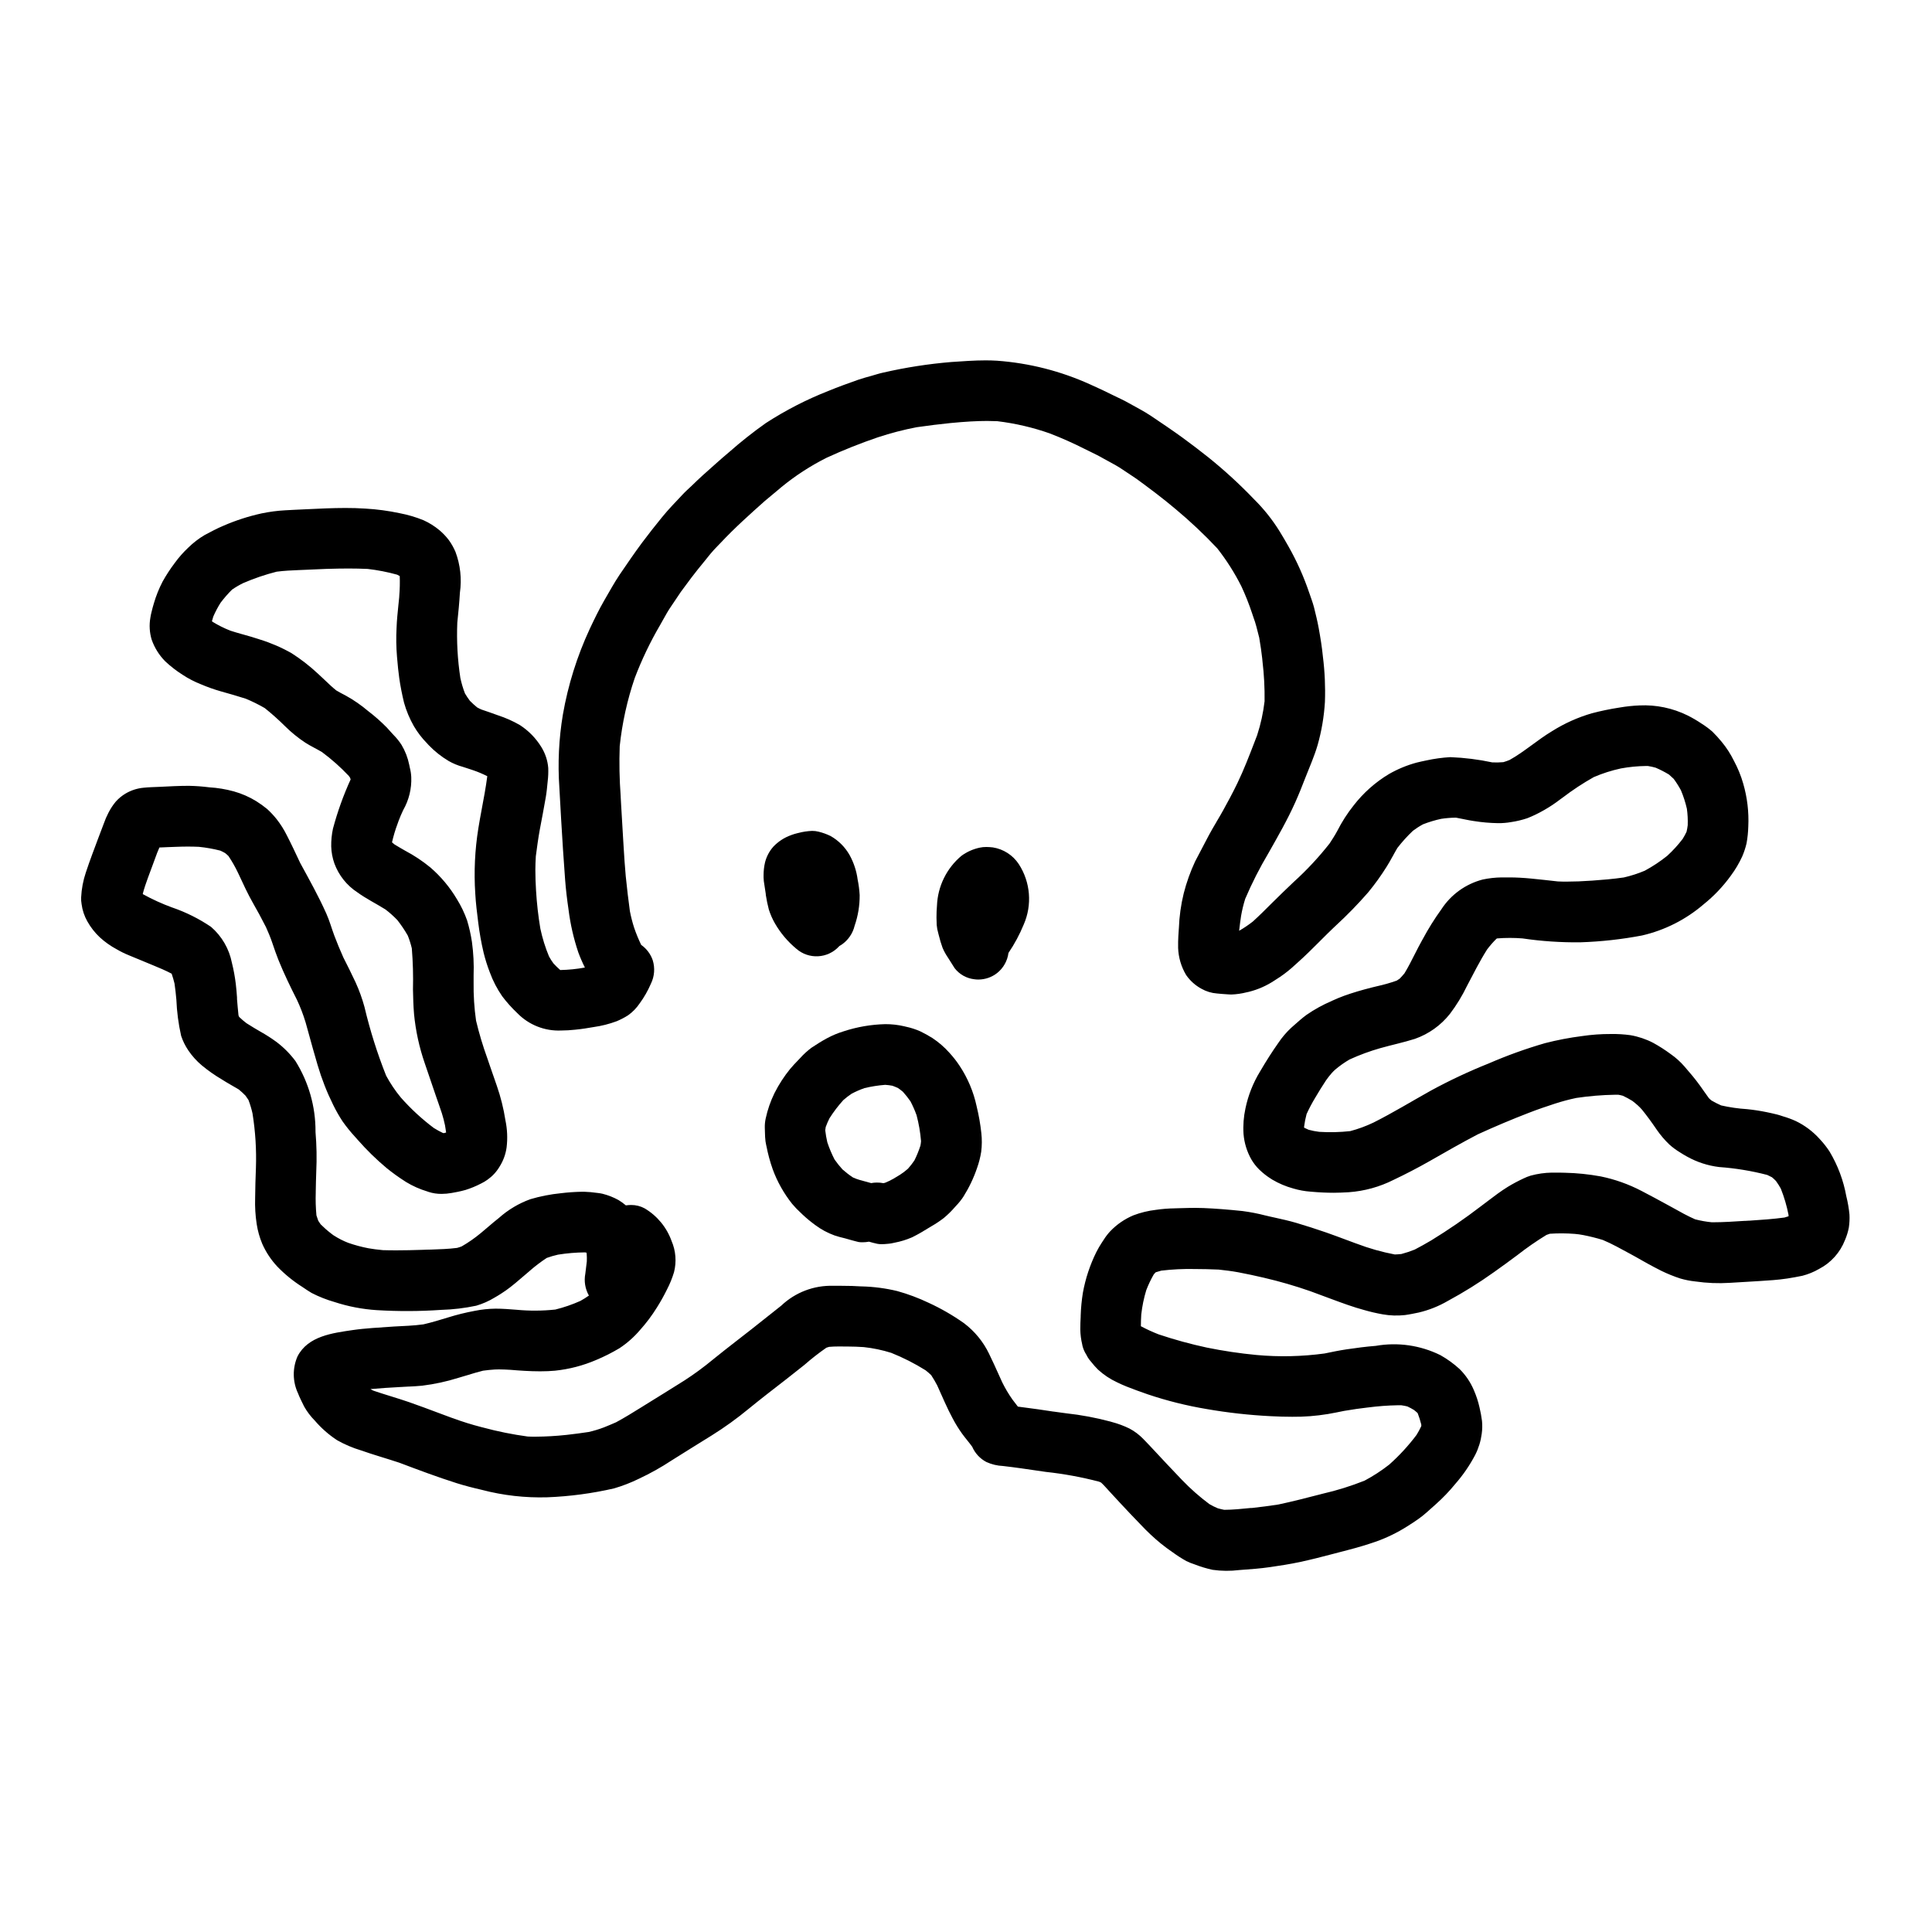<?xml version="1.0" encoding="UTF-8"?>
<!-- Uploaded to: SVG Repo, www.svgrepo.com, Generator: SVG Repo Mixer Tools -->
<svg fill="#000000" width="800px" height="800px" version="1.1" viewBox="144 144 512 512" xmlns="http://www.w3.org/2000/svg">
 <g>
  <path d="m633.3 461.06c-0.754-4.211-2.266-8.25-4.465-11.918-0.762-1.16-1.625-2.254-2.574-3.266-1.789-2-3.953-3.629-6.371-4.793-1.105-0.5-2.246-0.918-3.414-1.254-0.48-0.152-0.961-0.332-1.453-0.453-0.957-0.234-1.91-0.461-2.879-0.652-1.707-0.352-3.43-0.613-5.164-0.789-2.309-0.145-4.602-0.477-6.859-0.988-0.871-0.383-1.719-0.816-2.539-1.293-0.242-0.199-0.48-0.395-0.703-0.629-0.809-1.094-1.574-2.227-2.363-3.328-1.277-1.777-2.688-3.426-4.125-5.082v-0.004c-1.074-1.234-2.297-2.336-3.641-3.273-1.48-1.098-3.031-2.094-4.648-2.981-1.887-0.98-3.91-1.66-6.004-2.023-1.727-0.238-3.469-0.344-5.211-0.312-2.547-0.012-5.094 0.172-7.613 0.543-3.316 0.422-6.606 1.051-9.84 1.883-5.082 1.473-10.059 3.269-14.91 5.375-5.254 2.098-10.383 4.504-15.352 7.211-5.055 2.82-10.004 5.852-15.172 8.449-1.984 0.949-4.055 1.711-6.18 2.273-2.723 0.297-5.461 0.363-8.191 0.191-0.953-0.113-1.895-0.297-2.82-0.547-0.395-0.172-0.812-0.352-1.203-0.551v-0.312c0.145-1.113 0.363-2.219 0.652-3.301 0.672-1.465 1.422-2.891 2.254-4.269 0.918-1.574 1.898-3.148 2.898-4.664h-0.004c0.496-0.703 1.031-1.379 1.602-2.023 0.27-0.293 0.551-0.57 0.848-0.832 1.188-1.004 2.457-1.902 3.801-2.68 2.629-1.203 5.348-2.207 8.125-2.996 3.059-0.863 6.164-1.508 9.191-2.469 3.66-1.285 6.883-3.586 9.285-6.633 1.742-2.297 3.246-4.762 4.496-7.359 1.723-3.269 3.375-6.574 5.348-9.699 0.746-0.988 1.562-1.926 2.445-2.801l0.129-0.09 0.109-0.031v-0.004c2.227-0.176 4.465-0.176 6.691 0 5.09 0.75 10.23 1.094 15.375 1.031 5.477-0.18 10.93-0.785 16.309-1.809 6.019-1.387 11.613-4.215 16.297-8.238 2.75-2.203 5.188-4.769 7.25-7.629 1.184-1.594 2.195-3.309 3.023-5.117 0.473-1.105 0.848-2.254 1.125-3.426 0.27-1.48 0.422-2.981 0.465-4.484 0.18-3.828-0.273-7.66-1.34-11.34-0.598-2.094-1.422-4.113-2.453-6.031-0.887-1.809-1.98-3.512-3.266-5.062-0.77-0.938-1.586-1.832-2.445-2.684-0.891-0.777-1.84-1.484-2.844-2.113-1.203-0.812-2.457-1.547-3.754-2.195-3.953-1.945-8.336-2.856-12.738-2.648-1.77 0.074-3.531 0.262-5.277 0.562-2.481 0.379-4.938 0.887-7.363 1.527-3.707 1.078-7.242 2.668-10.512 4.723-3.902 2.336-7.289 5.418-11.258 7.637h0.004c-0.547 0.223-1.102 0.422-1.668 0.586-0.973 0.086-1.953 0.105-2.93 0.062-3.66-0.781-7.383-1.246-11.121-1.391-2.137 0.125-4.258 0.414-6.348 0.871-0.871 0.172-1.723 0.367-2.586 0.578-2.551 0.688-5 1.699-7.289 3.008-3.633 2.172-6.82 5.004-9.41 8.348-1.668 2.098-3.117 4.356-4.328 6.746-0.605 1.125-1.297 2.203-2 3.273v0.004c-2.879 3.672-6.066 7.098-9.527 10.23-1.938 1.848-3.867 3.684-5.758 5.578-1.672 1.672-3.34 3.34-5.09 4.93-1.148 0.898-2.359 1.715-3.621 2.441v-0.094c0.133-1.289 0.312-2.57 0.504-3.856v-0.004c0.266-1.52 0.629-3.023 1.09-4.496 1.781-4.172 3.84-8.223 6.16-12.121 2.504-4.426 5.008-8.773 7.086-13.414 0.965-2.144 1.832-4.328 2.684-6.535 1.125-2.871 2.402-5.738 3.262-8.695 1.055-3.723 1.703-7.551 1.934-11.414 0.145-4-0.031-8.004-0.531-11.973-0.25-2.562-0.66-5.082-1.121-7.613-0.336-1.859-0.789-3.648-1.238-5.481-0.332-1.305-0.84-2.574-1.262-3.852h-0.004c-1.441-4.273-3.289-8.398-5.512-12.32-0.762-1.371-1.574-2.715-2.394-4.066-1.898-3.051-4.148-5.867-6.703-8.395-3.801-3.969-7.852-7.688-12.133-11.133-2.234-1.758-4.469-3.492-6.769-5.16-2.707-1.969-5.492-3.836-8.266-5.707-1.969-1.34-4.141-2.414-6.207-3.594-1.215-0.699-2.527-1.262-3.781-1.887-2.066-1.031-4.148-2.023-6.262-2.957h-0.004c-7.801-3.543-16.172-5.676-24.719-6.297-1.012-0.062-2.027-0.09-3.035-0.09-3.012 0-6.016 0.23-9.055 0.434-6.059 0.5-12.074 1.434-18.004 2.793-1.078 0.227-2.137 0.578-3.195 0.879-1.148 0.324-2.305 0.621-3.438 1.016-2.695 0.949-5.356 1.906-7.992 2.992-5.781 2.273-11.32 5.121-16.531 8.5-3.367 2.379-6.602 4.938-9.695 7.664-2.438 2.039-4.781 4.191-7.156 6.297-0.926 0.816-1.793 1.699-2.691 2.551-0.898 0.852-1.75 1.598-2.555 2.465-1.844 1.969-3.731 3.894-5.43 5.988-1.816 2.238-3.59 4.473-5.312 6.781-2.043 2.754-3.938 5.547-5.871 8.375-1.492 2.211-2.754 4.555-4.106 6.859-1.418 2.445-2.656 5.031-3.863 7.582-3.352 7.219-5.742 14.848-7.113 22.691-1.07 6.406-1.383 12.914-0.93 19.395 0.156 2.793 0.309 5.594 0.469 8.383 0.305 5.305 0.652 10.605 1.047 15.902 0.199 2.672 0.523 5.336 0.91 7.988v0.004c0.48 3.852 1.348 7.648 2.586 11.332 0.508 1.375 1.094 2.723 1.754 4.031-2.156 0.398-4.34 0.621-6.535 0.664-0.629-0.551-1.23-1.137-1.797-1.754-0.438-0.59-0.832-1.211-1.18-1.855-0.992-2.379-1.758-4.844-2.293-7.363-0.562-3.348-0.945-6.723-1.145-10.113-0.109-1.852-0.184-3.668-0.18-5.512 0-1.18 0.059-2.383 0.125-3.57 0.312-2.363 0.629-4.75 1.059-7.086 0.527-2.844 1.094-5.672 1.574-8.52 0.242-1.402 0.371-2.828 0.508-4.242 0.145-1.176 0.191-2.359 0.148-3.543-0.156-1.953-0.781-3.844-1.812-5.512-1.438-2.352-3.387-4.352-5.703-5.848-1.824-1.055-3.754-1.914-5.758-2.57-1.465-0.547-2.938-1.039-4.402-1.539-0.395-0.168-0.781-0.355-1.156-0.566-0.68-0.551-1.328-1.145-1.941-1.766-0.469-0.629-0.902-1.277-1.301-1.949-0.512-1.328-0.918-2.695-1.215-4.086-0.746-4.852-1.016-9.766-0.812-14.672 0.27-2.637 0.543-5.269 0.688-7.914 0.527-3.664 0.121-7.398-1.18-10.863-0.473-1.105-1.066-2.152-1.773-3.125-0.719-0.941-1.539-1.805-2.441-2.57-1.293-1.082-2.723-1.98-4.262-2.672-2.016-0.82-4.109-1.438-6.25-1.848-3.027-0.648-6.102-1.059-9.195-1.234-1.738-0.117-3.488-0.16-5.234-0.16-3.481 0-6.965 0.176-10.434 0.34l-3.148 0.148-2.363 0.125c-2.102 0.113-4.195 0.391-6.258 0.82-3.477 0.762-6.875 1.859-10.141 3.281-1.68 0.695-3.344 1.605-4.961 2.453-1.594 0.941-3.066 2.078-4.383 3.379-1.32 1.242-2.516 2.606-3.578 4.07-1.176 1.555-2.242 3.191-3.191 4.894-0.957 1.844-1.73 3.773-2.312 5.766-0.254 0.789-0.438 1.594-0.641 2.394v-0.004c-0.121 0.473-0.219 0.953-0.289 1.438-0.34 1.941-0.215 3.938 0.359 5.82 0.758 2.148 1.98 4.098 3.582 5.715 1.445 1.355 3.016 2.566 4.691 3.625 1.477 0.965 3.051 1.777 4.691 2.426 1.758 0.754 3.562 1.395 5.402 1.918 2.191 0.617 4.367 1.227 6.535 1.93v-0.004c1.738 0.719 3.426 1.555 5.051 2.496 1.875 1.5 3.668 3.098 5.371 4.793 1.652 1.637 3.461 3.109 5.406 4.391 1.426 0.91 2.961 1.617 4.41 2.484h-0.004c2.543 1.887 4.914 3.992 7.086 6.297 0.117 0.16 0.234 0.324 0.348 0.488 0.051 0.145 0.098 0.289 0.141 0.438v0.023c-1.918 4.207-3.481 8.566-4.676 13.031-0.336 1.551-0.492 3.137-0.465 4.723 0.043 1.539 0.328 3.059 0.84 4.508 1.152 3.133 3.281 5.812 6.074 7.641 2.363 1.715 4.973 2.992 7.438 4.535h0.004c1.133 0.859 2.195 1.809 3.18 2.84 1.016 1.297 1.938 2.664 2.754 4.094 0.441 1.102 0.801 2.231 1.07 3.387 0.297 3.625 0.398 7.266 0.305 10.902 0.047 2.156 0.098 4.301 0.281 6.453h-0.004c0.43 4.481 1.391 8.891 2.863 13.145 0.996 2.953 2.004 5.902 3.019 8.852 0.504 1.461 1.027 2.914 1.508 4.383 0.328 1.047 0.605 2.109 0.828 3.18 0.105 0.625 0.211 1.25 0.293 1.887l-0.586 0.164h-0.062l-0.234-0.055h-0.004c-0.824-0.391-1.625-0.828-2.394-1.316-3.168-2.383-6.086-5.078-8.711-8.047-1.492-1.805-2.801-3.754-3.914-5.816-2.348-5.914-4.266-11.992-5.731-18.184-0.602-2.215-1.379-4.375-2.328-6.465-1.039-2.262-2.172-4.484-3.285-6.691-0.848-1.91-1.652-3.816-2.383-5.769-0.727-1.953-1.277-3.977-2.133-5.871-2.059-4.602-4.496-8.957-6.91-13.383-1.152-2.461-2.305-4.918-3.543-7.328h-0.004c-0.746-1.512-1.648-2.941-2.688-4.269-0.77-0.965-1.613-1.871-2.527-2.703-0.914-0.75-1.875-1.441-2.875-2.066-1.852-1.141-3.852-2.012-5.941-2.598-2.129-0.586-4.316-0.949-6.523-1.082-1.801-0.234-3.617-0.363-5.438-0.395-2.578 0-5.148 0.145-7.723 0.27-1.43 0.07-2.883 0.082-4.305 0.242-1.648 0.16-3.238 0.676-4.664 1.508-0.988 0.578-1.875 1.309-2.637 2.16-0.754 0.906-1.402 1.891-1.938 2.941-0.488 0.934-0.906 1.902-1.246 2.898-1.012 2.695-2.055 5.379-3.043 8.09-0.59 1.609-1.18 3.231-1.711 4.863-0.715 2.121-1.133 4.336-1.242 6.57-0.031 0.598 0.008 1.195 0.113 1.785 0.207 1.625 0.73 3.191 1.539 4.617 0.875 1.562 1.988 2.984 3.297 4.211 1.359 1.246 2.871 2.312 4.496 3.18 1.031 0.602 2.102 1.129 3.207 1.574 2.117 0.887 4.234 1.77 6.367 2.637 1.656 0.672 3.363 1.398 4.965 2.242 0.301 0.863 0.543 1.734 0.762 2.617 0.199 1.395 0.363 2.781 0.48 4.191l0.004 0.004c0.129 3.25 0.551 6.484 1.266 9.656 0.453 1.367 1.094 2.66 1.898 3.852 1 1.48 2.199 2.812 3.566 3.965 1.703 1.414 3.519 2.684 5.43 3.805 1.418 0.918 2.91 1.703 4.356 2.574h0.004c0.629 0.516 1.23 1.066 1.801 1.652 0.281 0.375 0.535 0.754 0.789 1.148 0.441 1.16 0.801 2.352 1.07 3.562 0.77 4.781 1.074 9.629 0.906 14.469-0.09 2.66-0.199 5.32-0.207 7.981v0.004c-0.074 2.301 0.062 4.606 0.414 6.883 0.277 1.797 0.77 3.555 1.473 5.231 0.98 2.207 2.32 4.231 3.965 5.996 2.004 2.078 4.25 3.906 6.691 5.445 0.789 0.547 1.574 1.066 2.422 1.574 1.945 1 3.984 1.805 6.086 2.406 3.621 1.184 7.379 1.906 11.18 2.148 5.695 0.348 11.406 0.324 17.094-0.07 3.117-0.09 6.215-0.461 9.262-1.105 1.703-0.496 3.332-1.215 4.848-2.137 0.617-0.336 1.215-0.73 1.812-1.102 0.848-0.527 1.641-1.113 2.43-1.719 1.75-1.348 3.383-2.867 5.086-4.266l-0.004-0.004c1.422-1.246 2.934-2.394 4.519-3.434 0.969-0.352 1.965-0.645 2.973-0.867 2.359-0.379 4.742-0.582 7.129-0.602l0.414 0.066 0.062 0.223c0.055 0.699 0.07 1.402 0.039 2.102-0.117 1.082-0.246 2.164-0.395 3.246-0.383 1.988-0.047 4.043 0.949 5.805-0.727 0.512-1.477 0.988-2.254 1.418-2.144 0.961-4.371 1.727-6.648 2.289-3.422 0.363-6.875 0.383-10.301 0.055-1.848-0.152-3.688-0.289-5.539-0.293-1.863 0.023-3.723 0.219-5.547 0.59-2.383 0.441-4.731 1.023-7.043 1.742-2.16 0.664-4.328 1.324-6.523 1.828-2.594 0.363-5.227 0.43-7.844 0.578-1.91 0.117-3.82 0.246-5.734 0.395-1.723 0.133-3.457 0.293-5.164 0.543-5.336 0.789-11.84 1.574-14.621 6.969-1.363 3.121-1.32 6.676 0.117 9.762 0.469 1.207 1.066 2.363 1.645 3.543 0.77 1.355 1.719 2.606 2.816 3.715 1.719 2.008 3.719 3.766 5.934 5.211 2.004 1.129 4.129 2.031 6.332 2.691 3.336 1.18 6.769 2.137 10.133 3.258 5.031 1.902 10.062 3.793 15.184 5.418 2.195 0.691 4.445 1.266 6.691 1.777v0.004c5.652 1.477 11.484 2.141 17.32 1.969 5.965-0.234 11.895-1.023 17.711-2.359 2.289-0.668 4.516-1.535 6.652-2.586 2.973-1.395 5.844-3.004 8.586-4.812 3.543-2.25 7.152-4.453 10.73-6.691h-0.004c3.359-2.098 6.578-4.418 9.633-6.941 3.336-2.727 6.754-5.352 10.156-7.992 1.574-1.238 3.148-2.496 4.746-3.75v-0.004c1.836-1.609 3.766-3.113 5.773-4.508 0.234-0.078 0.473-0.152 0.711-0.223 1.629-0.152 3.297-0.09 4.922-0.09 1.426 0 2.852 0.062 4.269 0.152 2.481 0.266 4.93 0.781 7.309 1.531 3.164 1.27 6.207 2.816 9.094 4.625 0.504 0.402 0.992 0.824 1.465 1.27 0.574 0.879 1.109 1.781 1.594 2.711 1.352 2.961 2.59 5.984 4.144 8.84 0.727 1.379 1.551 2.703 2.461 3.973 0.855 1.18 1.824 2.273 2.672 3.453v-0.004c0.754 1.746 2.086 3.176 3.769 4.055 1.387 0.633 2.883 0.988 4.406 1.055 1.598 0.18 3.195 0.395 4.781 0.613 2.172 0.32 4.348 0.637 6.523 0.945 4.781 0.516 9.516 1.383 14.168 2.602l0.531 0.246c0.789 0.73 1.488 1.574 2.199 2.332 0.926 1.004 1.855 2 2.777 3.004 1.801 1.969 3.644 3.859 5.484 5.777 1.652 1.77 3.418 3.43 5.285 4.969 1.031 0.836 2.078 1.609 3.172 2.363l0.004-0.004c1.164 0.852 2.375 1.633 3.633 2.34 0.734 0.359 1.496 0.66 2.277 0.91 1.523 0.594 3.09 1.066 4.688 1.414 2.348 0.336 4.731 0.355 7.086 0.062 1.418-0.102 2.836-0.211 4.254-0.332 2.598-0.215 5.168-0.621 7.738-1.035 5.727-0.918 11.34-2.539 16.949-3.981 2.449-0.629 4.875-1.359 7.266-2.184v0.004c2.914-1.039 5.703-2.402 8.316-4.059 1.035-0.641 2.039-1.312 3.043-2.016 1.602-1.121 3.019-2.547 4.504-3.824 1.867-1.66 3.602-3.465 5.18-5.406 2.07-2.359 3.852-4.961 5.305-7.75 0.871-1.727 1.441-3.59 1.691-5.508 0.164-1.145 0.191-2.301 0.074-3.449-0.156-1.203-0.379-2.398-0.66-3.578-0.352-1.562-0.852-3.086-1.492-4.555-0.887-2.098-2.176-4.004-3.797-5.606-1.547-1.414-3.25-2.644-5.078-3.672-5.301-2.617-11.297-3.481-17.121-2.461-2.586 0.203-5.156 0.543-7.719 0.922-1.969 0.293-3.938 0.699-5.871 1.102-5.977 0.812-12.023 0.945-18.027 0.395-4.43-0.422-8.836-1.078-13.195-1.969-4.297-0.926-8.543-2.09-12.715-3.488-1.613-0.625-3.191-1.348-4.723-2.168 0-1.055 0.043-2.113 0.105-3.148h0.004c0.242-2.172 0.684-4.316 1.32-6.406 0.551-1.43 1.207-2.816 1.969-4.144 0.141-0.168 0.289-0.344 0.438-0.512l0.152-0.098c0.477-0.16 0.949-0.301 1.43-0.422 2.914-0.344 5.852-0.488 8.785-0.426 2.144 0 4.269 0.059 6.406 0.148 1.727 0.188 3.441 0.395 5.152 0.707 2.328 0.43 4.617 0.941 6.918 1.469l0.004 0.004c4.125 0.961 8.199 2.144 12.199 3.539 1.914 0.715 3.828 1.422 5.75 2.133 2.805 1.035 5.676 2.102 8.578 2.879 1.602 0.461 3.223 0.836 4.859 1.129 1.949 0.344 3.938 0.41 5.906 0.195 1.25-0.164 2.488-0.438 3.715-0.684v-0.004c2.684-0.637 5.262-1.668 7.648-3.055 4.219-2.281 8.297-4.82 12.199-7.609 2.09-1.473 4.148-2.984 6.195-4.508 2.481-1.941 5.066-3.738 7.75-5.379 0.297-0.113 0.586-0.215 0.895-0.312 2.188-0.145 4.383-0.133 6.57 0.035l-1.746-0.141c0.582 0.047 1.18 0.086 1.75 0.141 0.781 0.062 1.559 0.172 2.328 0.324 1.734 0.34 3.453 0.77 5.141 1.289 2.477 1.027 4.848 2.391 7.203 3.652 2.148 1.152 4.234 2.422 6.398 3.543l1.922 0.992c1.621 0.789 3.293 1.465 5.004 2.023 1.309 0.383 2.644 0.645 4 0.785 3.012 0.434 6.062 0.559 9.098 0.367 2.586-0.137 5.172-0.293 7.75-0.465 2.512-0.16 5.055-0.305 7.539-0.688 1.332-0.211 2.656-0.449 3.981-0.723 1.539-0.398 3.019-1.004 4.398-1.801 3.16-1.637 5.609-4.371 6.891-7.691 0.453-1.051 0.793-2.148 1.008-3.273 0.176-1.148 0.23-2.316 0.168-3.477-0.156-1.613-0.434-3.211-0.824-4.785zm-359.8-110.98c0.023 0.125 0.043 0.246 0.055 0.375-0.027-0.137-0.051-0.27-0.078-0.395zm-0.328-0.918v0.023c-0.039-0.074-0.074-0.152-0.109-0.223 0.035 0.062 0.074 0.133 0.109 0.199zm-73.336-39.109c0.031 0.164 0.066 0.34 0.094 0.504-0.039-0.18-0.07-0.344-0.094-0.504zm37.109 40.738c-0.055 0.188-0.121 0.367-0.199 0.543 0.066-0.184 0.137-0.367 0.199-0.547zm380.02 115.86c-3.113 0.426-6.238 0.629-9.262 0.832h-0.164l-0.953 0.059h-0.227c-2.801 0.184-5.699 0.375-8.555 0.375h-0.16c-1.488-0.145-2.965-0.41-4.414-0.785-2.047-0.902-3.969-1.969-5.824-3.016l-1.574-0.863c-2.254-1.238-4.559-2.473-6.844-3.664h-0.004c-3.402-1.773-7.039-3.066-10.801-3.832-3.117-0.57-6.277-0.895-9.445-0.965-0.523-0.027-1.043-0.035-1.574-0.035h-1.965c-1.863 0.035-3.711 0.301-5.512 0.785-0.688 0.207-1.355 0.469-1.996 0.789-1.406 0.656-2.777 1.387-4.102 2.191-1.848 1.137-3.629 2.496-5.356 3.805l-0.105 0.082-1.699 1.281-0.004 0.004c-4.211 3.231-8.59 6.238-13.113 9.012-1.574 0.926-2.992 1.723-4.387 2.441-1.156 0.469-2.34 0.863-3.543 1.18-0.699 0.07-1.25 0.113-1.727 0.121v0.004c-3.445-0.652-6.824-1.609-10.098-2.856l-0.254-0.086-1.871-0.699-0.238-0.09-0.262-0.094-0.16-0.059c-1.738-0.652-3.543-1.32-5.305-1.941-2.684-0.926-5.289-1.762-7.957-2.555-1.887-0.551-3.852-0.988-5.762-1.41l-1.27-0.281-1.117-0.266-0.008 0.004c-2.004-0.523-4.043-0.918-6.102-1.184-3.797-0.395-7.168-0.66-10.305-0.789-0.723-0.031-1.457-0.043-2.184-0.043-1.242 0-2.492 0.035-3.734 0.07l-1.703 0.047v0.004c-1.668 0.023-3.332 0.152-4.981 0.395-2.051 0.238-4.062 0.727-5.992 1.461-2.297 0.969-4.379 2.394-6.106 4.195-0.668 0.715-1.262 1.492-1.777 2.32-0.141 0.219-0.277 0.43-0.418 0.629-0.551 0.832-1.055 1.695-1.504 2.586-1.688 3.406-2.887 7.031-3.566 10.77-0.324 2.008-0.52 4.035-0.586 6.07v0.312c-0.066 1.008-0.094 2.078-0.102 3.367v-0.004c0.023 1.328 0.191 2.644 0.5 3.938l0.082 0.422c0.207 0.805 0.539 1.574 0.988 2.277l0.109 0.195 0.133 0.238c0.062 0.113 0.117 0.219 0.172 0.332h0.004c0.25 0.41 0.539 0.793 0.863 1.145 0.57 0.738 1.191 1.438 1.855 2.098 1.5 1.371 3.199 2.504 5.043 3.359 0.789 0.395 1.621 0.75 2.519 1.121 1.695 0.668 3.516 1.344 5.574 2.051 5.106 1.719 10.344 3.027 15.66 3.914 5.598 0.973 11.25 1.602 16.926 1.887 2.129 0.109 3.938 0.16 5.727 0.16 3.172 0.031 6.336-0.211 9.465-0.73 1.449-0.25 2.902-0.543 4.328-0.836 2.297-0.395 4.359-0.684 6.297-0.906l0.004 0.004c2.602-0.34 5.219-0.539 7.844-0.586h0.977c0.668 0.102 1.18 0.199 1.621 0.316 0.598 0.281 1.18 0.594 1.742 0.938 0.328 0.254 0.648 0.523 0.969 0.824 0.379 0.977 0.699 1.973 0.949 2.988l0.031 0.336c0 0.051-0.027 0.102-0.066 0.23-0.359 0.766-0.766 1.512-1.211 2.231-2.148 2.859-4.578 5.496-7.246 7.871-2.043 1.602-4.223 3.019-6.516 4.238-3.609 1.441-7.328 2.602-11.117 3.469l-0.613 0.16c-3.606 0.934-7.344 1.895-11.098 2.695-2.41 0.371-4.652 0.664-6.859 0.906l-0.266 0.027h-0.301c-2.281 0.227-4.644 0.473-6.957 0.48-0.57-0.113-1.098-0.242-1.656-0.395l-0.008 0.004c-0.777-0.32-1.527-0.695-2.25-1.117-2.609-1.941-5.051-4.098-7.301-6.445-2.426-2.535-5.117-5.383-8.441-8.965-0.395-0.422-0.789-0.832-1.18-1.238l-0.191-0.195-0.414-0.426v-0.004c-1.066-1.105-2.301-2.035-3.652-2.754-1.477-0.723-3.023-1.301-4.609-1.719l-0.395-0.117v-0.004c-3.883-1.039-7.836-1.777-11.832-2.211-1.066-0.141-2.137-0.289-3.203-0.438l-0.262-0.027-1.18-0.18-0.676-0.098c-1.375-0.207-2.754-0.418-4.129-0.586l-0.32-0.043c-0.969-0.117-1.938-0.238-2.977-0.395-0.484-0.613-0.961-1.227-1.426-1.859-1.02-1.441-1.922-2.957-2.703-4.543-0.34-0.754-0.684-1.504-1.023-2.254-0.816-1.812-1.617-3.578-2.457-5.293h0.004c-1.547-3.223-3.84-6.023-6.691-8.172-2.949-2.082-6.078-3.887-9.359-5.394-2.676-1.273-5.457-2.316-8.316-3.109-3.059-0.738-6.191-1.148-9.34-1.23h-0.172c-1.543-0.109-3.277-0.16-5.301-0.16h-2.113c-5.121-0.16-10.094 1.734-13.809 5.258l-3.148 2.5-0.223 0.172-0.461 0.367c-2.457 1.969-5.512 4.375-8.43 6.621-1.914 1.469-3.762 2.957-5.477 4.328l-2.219 1.785h-0.004c-2.438 1.906-4.984 3.664-7.633 5.269l-3.516 2.195c-1.574 0.98-3.148 1.969-4.723 2.926l-1.383 0.859c-2 1.242-4.262 2.652-6.555 3.887-1.102 0.48-2.203 0.949-3.328 1.395l0.004-0.008c-1.285 0.488-2.598 0.883-3.938 1.184-1.855 0.289-3.816 0.539-5.996 0.789v-0.004c-2.672 0.289-5.359 0.441-8.047 0.461-0.699 0-1.402 0-2.102-0.039-4.016-0.543-7.988-1.344-11.898-2.402l-0.434-0.109c-2.496-0.641-4.961-1.41-7.379-2.301l-0.504-0.172-2.496-0.926-0.668-0.25c-2.871-1.078-5.461-2.043-8.086-2.961-1.484-0.512-3.043-1-4.434-1.43l-0.277-0.09-0.395-0.121c-1.426-0.441-2.848-0.887-4.258-1.367h0.004c-0.234-0.09-0.457-0.199-0.664-0.336l-0.184-0.09h0.027-0.027 0.023l-0.023-0.02c2.492-0.23 5.047-0.395 7.613-0.531l0.395-0.023h0.113l0.602-0.039 1.297-0.07h0.145c0.922-0.047 2.312-0.113 3.59-0.242l-0.004-0.004c3.211-0.398 6.383-1.086 9.473-2.051 0.637-0.184 1.27-0.371 1.898-0.566l0.578-0.168c1.18-0.367 2.668-0.82 4.117-1.18 1.07-0.148 2.086-0.25 3.113-0.316 0.395 0 0.762-0.027 1.145-0.027 1.008 0 2.027 0.059 3.016 0.113 2.363 0.199 5.117 0.395 7.871 0.395 1.461 0 2.754-0.055 3.965-0.168v-0.004c3.742-0.391 7.406-1.344 10.863-2.828 2.133-0.891 4.203-1.934 6.188-3.121 2.027-1.34 3.856-2.957 5.43-4.805 1.668-1.852 3.168-3.852 4.484-5.969 0.969-1.535 1.855-3.121 2.66-4.75 0.773-1.484 1.406-3.039 1.887-4.641 0.695-2.746 0.469-5.641-0.648-8.242-1.301-3.633-3.828-6.695-7.148-8.66-1.098-0.594-2.328-0.898-3.574-0.891-0.441 0.004-0.883 0.035-1.324 0.094h-0.082c-0.609-0.52-1.262-0.992-1.949-1.406-1.328-0.734-2.746-1.289-4.219-1.66-0.375-0.086-0.758-0.152-1.141-0.195l-0.297-0.035c-1.141-0.168-2.293-0.27-3.449-0.305h-0.516c-1.902 0.031-3.805 0.164-5.691 0.395-2.719 0.273-5.41 0.801-8.031 1.574-3.078 1.113-5.914 2.805-8.355 4.984-0.914 0.715-1.816 1.477-2.977 2.473-0.586 0.5-1.18 1-1.762 1.488-1.602 1.336-3.312 2.531-5.117 3.57-0.395 0.148-0.789 0.281-1.207 0.395-2.258 0.293-4.633 0.367-7.008 0.449h-0.121c-0.668 0-1.336 0.035-2 0.062-2.574 0.086-4.793 0.133-6.785 0.133-1.25 0-2.504 0-3.758-0.047-1.477-0.141-2.688-0.297-3.809-0.496h-0.004c-1.82-0.348-3.609-0.828-5.359-1.438-1.316-0.508-2.578-1.148-3.766-1.914l-0.082-0.051-0.102-0.059-0.598-0.453-0.25-0.176c0.078 0.051 0.16 0.105 0.234 0.16-0.973-0.742-1.891-1.551-2.754-2.414-0.219-0.312-0.438-0.621-0.633-0.938-0.172-0.461-0.328-0.926-0.48-1.418l-0.004 0.004c-0.191-2.031-0.254-4.074-0.184-6.113v-0.242c0.023-1.746 0.074-3.492 0.133-5.234v-0.004c0.168-3.504 0.102-7.019-0.195-10.516v-0.152c0.023-6.602-1.824-13.074-5.324-18.672-1.422-1.906-3.106-3.602-5-5.035-1.375-1.008-2.809-1.93-4.297-2.758-1.059-0.602-2.188-1.285-3.668-2.219-0.672-0.504-1.309-1.051-1.906-1.633l-0.066-0.098-0.059-0.094-0.043-0.141-0.047-0.117c-0.16-1.461-0.281-2.973-0.395-4.305v-0.438c-0.082-1.18-0.176-2.398-0.324-3.586v-0.008c-0.227-1.879-0.57-3.746-1.027-5.582-0.727-3.711-2.676-7.07-5.539-9.539-3.16-2.137-6.59-3.852-10.195-5.098l-0.098-0.031h-0.004c-2.648-0.969-5.219-2.137-7.691-3.496l-0.102-0.109c0.367-1.457 0.863-2.848 1.348-4.195 0.414-1.125 0.824-2.254 1.25-3.371 0.152-0.395 0.305-0.816 0.453-1.227l0.184-0.5 0.074-0.207c0.336-0.914 0.676-1.863 1.102-2.797l1.199-0.047 1.035-0.047c0.746-0.023 1.5-0.047 2.242-0.082 1.031-0.043 2.062-0.066 3.059-0.066 0.996 0 1.969 0.023 2.93 0.066 1.914 0.191 3.809 0.531 5.668 1.004 0.441 0.195 0.875 0.414 1.293 0.656 0.305 0.246 0.598 0.5 0.887 0.789l-0.004-0.004c0.969 1.445 1.828 2.961 2.57 4.531l0.195 0.418c1.105 2.391 2.363 5.117 3.777 7.594 1.051 1.816 2.129 3.809 3.398 6.297 0.59 1.332 1.207 2.754 1.695 4.238l0.074 0.215 0.078 0.227c0.395 1.18 0.914 2.66 1.457 4.031 1.516 3.75 3.312 7.406 4.875 10.496l0.004 0.004c0.918 1.953 1.691 3.969 2.316 6.035 0.359 1.219 0.691 2.449 1.02 3.676l0.172 0.629c0.246 0.914 0.5 1.824 0.758 2.731l1.258 4.367 0.004 0.004c1.066 3.613 2.445 7.125 4.121 10.5 0.73 1.492 1.555 2.938 2.469 4.328 1.012 1.434 2.117 2.801 3.309 4.09l0.672 0.762 0.004 0.004c2.371 2.703 4.945 5.223 7.703 7.527 1.539 1.246 3.144 2.406 4.812 3.469l0.332 0.215h-0.004c1.762 1.066 3.648 1.906 5.617 2.496l0.305 0.109v0.004c1.129 0.367 2.312 0.547 3.504 0.535 0.883-0.004 1.762-0.086 2.633-0.242 0.789-0.137 2.266-0.395 3.637-0.789v0.004c1.438-0.449 2.832-1.023 4.168-1.719 0.605-0.289 1.184-0.633 1.727-1.027 1.289-0.91 2.371-2.082 3.176-3.438 0.984-1.555 1.625-3.297 1.871-5.117 0.289-2.398 0.18-4.824-0.316-7.188-0.48-3.098-1.238-6.141-2.266-9.102-0.621-1.785-1.242-3.578-1.863-5.375l-0.664-1.941c-1.184-3.266-2.18-6.598-2.988-9.977-0.48-3.348-0.695-6.723-0.648-10.102v-1.766-0.117c0.109-2.957-0.039-5.922-0.441-8.859-0.289-1.934-0.719-3.848-1.285-5.723-0.691-1.965-1.598-3.848-2.695-5.621-1.867-3.152-4.234-5.981-7.004-8.383-2.074-1.703-4.316-3.199-6.691-4.453-0.949-0.543-1.895-1.086-2.836-1.664-0.219-0.168-0.441-0.348-0.668-0.559l-0.004-0.004c0.383-1.691 0.879-3.356 1.492-4.977l0.266-0.746c0.172-0.477 0.359-0.945 0.562-1.402 0.164-0.375 0.336-0.75 0.512-1.133l0.145-0.312c1.508-2.648 2.246-5.668 2.125-8.711-0.043-0.871-0.172-1.734-0.395-2.574l-0.145-0.699v-0.004c-0.375-1.855-1.059-3.633-2.031-5.262-0.613-0.953-1.324-1.84-2.125-2.644l-0.199-0.215-0.434-0.473c-0.395-0.445-0.789-0.875-1.18-1.309h-0.004c-1.531-1.555-3.172-3.004-4.91-4.328-1.828-1.551-3.805-2.922-5.902-4.082-1.062-0.543-1.797-0.949-2.555-1.395-1.031-0.824-2.035-1.781-2.941-2.648l-0.078-0.074-0.117-0.113c-0.586-0.566-1.18-1.121-1.777-1.66h-0.004c-2.144-2-4.465-3.797-6.934-5.375-2.652-1.504-5.457-2.715-8.367-3.617-1.445-0.492-2.981-0.926-4.211-1.27l-0.203-0.059-0.516-0.141c-0.977-0.281-1.969-0.562-2.93-0.879-1.641-0.648-3.219-1.438-4.723-2.363l-0.137-0.152c0.105-0.395 0.219-0.789 0.344-1.18l-0.004-0.004c0.551-1.273 1.195-2.504 1.938-3.68 0.93-1.238 1.949-2.406 3.047-3.496 0.938-0.648 1.926-1.227 2.949-1.727 2.871-1.242 5.836-2.254 8.867-3.023 2-0.266 4.012-0.352 5.957-0.43l1.668-0.07c1.863-0.094 3.723-0.18 5.59-0.242 2.266-0.066 4.113-0.102 5.801-0.102 1.777 0 3.453 0.039 5.117 0.113 2.637 0.305 5.246 0.812 7.805 1.523 0.234 0.109 0.465 0.23 0.684 0.367 0.066 1.703 0.027 3.414-0.113 5.117l-0.031 0.566c-0.066 0.656-0.133 1.309-0.211 2.035-0.199 1.969-0.414 4.004-0.484 6.019v-0.004c-0.137 2.551-0.098 5.109 0.117 7.652l0.055 0.609c0.145 1.703 0.305 3.383 0.543 5.059 0.289 2.031 0.715 4.227 1.27 6.519 0.609 2.16 1.48 4.238 2.594 6.188 0.965 1.652 2.137 3.18 3.481 4.543l0.453 0.5c1.562 1.629 3.34 3.039 5.277 4.195 1.18 0.676 2.441 1.199 3.75 1.555l0.746 0.242 1.016 0.332 1.012 0.336h0.004c1.277 0.438 2.523 0.965 3.727 1.574-0.395 3.004-0.988 6.188-1.434 8.508l-0.07 0.395c-0.309 1.633-0.602 3.269-0.867 4.914-0.918 5.707-1.195 11.5-0.816 17.27 0.148 2.637 0.469 5.16 0.789 7.731 0.32 2.57 0.789 5.281 1.406 7.871l-0.004 0.004c0.438 1.789 0.992 3.547 1.656 5.266 0.82 2.25 1.926 4.387 3.289 6.356 1.199 1.594 2.531 3.082 3.981 4.449 3.043 3.141 7.285 4.824 11.652 4.629 1.23-0.008 2.461-0.074 3.684-0.211 1.777-0.168 3.488-0.453 4.926-0.703 2.09-0.293 4.144-0.812 6.121-1.551 1.047-0.441 2.055-0.965 3.012-1.574 1.199-0.859 2.238-1.926 3.059-3.148 1.188-1.621 2.184-3.371 2.977-5.215 0.949-1.938 1.121-4.164 0.48-6.223-0.555-1.621-1.605-3.023-2.996-4.019l-0.062-0.043c-0.73-1.516-1.367-3.074-1.906-4.664-0.445-1.41-0.809-2.84-1.09-4.293-0.395-2.859-0.754-5.902-1.098-9.27-0.246-2.578-0.395-5.172-0.543-7.477l-0.133-2.156c-0.195-3.07-0.375-6.144-0.543-9.219l-0.117-2.106v-0.242h-0.004c-0.328-4.402-0.418-8.82-0.258-13.23 0.652-6.156 1.988-12.219 3.988-18.074 1.848-4.852 4.094-9.547 6.715-14.027 0.289-0.5 0.57-1.008 0.852-1.516l0.059-0.105c0.547-0.984 1.223-2.207 1.969-3.277l2.629-3.91 1.055-1.422 0.102-0.137 0.059-0.078c0.984-1.34 2.098-2.852 3.238-4.258l1.691-2.082 1.688-2.09c0.57-0.695 1.215-1.375 1.836-2.019l0.086-0.086 0.789-0.816c3.703-3.957 7.918-7.719 11.684-11.074 1.121-0.93 2.234-1.863 3.352-2.797l1.016-0.855v-0.004c3.715-3.051 7.758-5.676 12.055-7.828 4.414-2.027 8.93-3.828 13.527-5.394 3.375-1.117 6.82-2.012 10.312-2.684 3.148-0.453 6.07-0.812 8.938-1.102 3.902-0.375 6.988-0.555 9.719-0.555 0.895 0 1.789 0.02 2.688 0.059h0.004c4.75 0.57 9.422 1.656 13.934 3.246 3.133 1.211 6.203 2.574 9.199 4.094l1.281 0.625 0.117 0.059c1.18 0.582 2.43 1.18 3.602 1.867 0.531 0.301 1.07 0.594 1.652 0.902 1.059 0.574 2.254 1.223 3.348 1.969l2.363 1.574 1.473 0.988c3.324 2.434 6.871 5.074 10.254 7.938h0.004c3.898 3.25 7.598 6.734 11.074 10.43 2.473 3.148 4.621 6.535 6.418 10.113 1.066 2.297 2 4.652 2.801 7.059 0.125 0.371 0.254 0.738 0.395 1.18 0.281 0.746 0.523 1.508 0.727 2.277l0.078 0.301c0.23 0.918 0.465 1.848 0.707 2.754 0.371 2.18 0.609 3.867 0.789 5.481l0.074 0.789v-0.004c0.422 3.512 0.605 7.051 0.555 10.586-0.359 3.055-1.016 6.066-1.969 8.988l-0.703 1.832c-1.391 3.613-2.824 7.348-4.57 10.961-1.211 2.519-2.594 5.051-3.793 7.223-0.453 0.828-0.93 1.625-1.434 2.481l-0.207 0.352-0.055 0.102-0.105 0.184c-0.641 1.086-1.309 2.211-1.91 3.344l-0.555 1.055c-1.043 1.969-2.086 3.938-3.094 5.902l-0.004 0.004c-1.27 2.723-2.281 5.559-3.027 8.469-0.742 3.027-1.172 6.125-1.285 9.238l-0.023 0.301-0.02 0.281c-0.074 1.078-0.141 2.051-0.156 3.016v1.598l-0.004-0.004c0.09 2.551 0.82 5.035 2.129 7.223 1.051 1.52 2.449 2.769 4.074 3.644 1.258 0.711 2.656 1.137 4.094 1.242 0.816 0.09 1.641 0.148 2.469 0.203l0.727 0.047c0.207 0 0.418 0.023 0.621 0.023h0.004c1.355-0.051 2.703-0.242 4.019-0.578l0.613-0.133c2.449-0.613 4.777-1.648 6.875-3.055l1.418-0.918c1.422-0.969 2.766-2.047 4.019-3.227l0.473-0.422c2.117-1.871 4.211-3.977 5.902-5.66l0.242-0.246 0.453-0.449c0.98-0.977 1.969-1.969 2.961-2.906l0.719-0.68c3.004-2.762 5.848-5.684 8.527-8.758 1.801-2.18 3.453-4.477 4.949-6.875 0.527-0.828 1.012-1.699 1.52-2.625l0.07-0.117c0.395-0.727 0.789-1.449 1.219-2.172l0.004-0.004c1.254-1.625 2.633-3.148 4.125-4.562 0.848-0.637 1.742-1.215 2.676-1.719 1.562-0.609 3.172-1.094 4.809-1.449 1.266-0.191 2.543-0.297 3.82-0.312h0.109c0.656 0.113 1.305 0.238 2.016 0.395l0.215 0.047 0.16 0.031c0.734 0.148 1.574 0.316 2.383 0.43v-0.004c2.094 0.336 4.211 0.52 6.328 0.555 1.188 0.016 2.375-0.082 3.543-0.289 1.445-0.215 2.867-0.555 4.254-1.02 1.449-0.57 2.856-1.246 4.207-2.019l0.395-0.215-0.004-0.004c1.438-0.824 2.812-1.742 4.121-2.754l0.422-0.305 0.188-0.137h0.004c2.633-2.012 5.402-3.84 8.293-5.465 2.32-0.996 4.731-1.766 7.199-2.297 2.195-0.402 4.418-0.617 6.648-0.645h0.473c0.699 0.109 1.387 0.258 2.062 0.449 1.223 0.523 2.406 1.133 3.543 1.82 0.414 0.355 0.789 0.707 1.23 1.125l0.004 0.004c0.715 0.965 1.359 1.98 1.93 3.043 0.664 1.578 1.191 3.211 1.574 4.883 0.203 1.449 0.277 2.91 0.223 4.371-0.07 0.586-0.176 1.168-0.312 1.742-0.305 0.645-0.648 1.273-1.023 1.883-1.23 1.613-2.602 3.117-4.098 4.488-1.855 1.488-3.848 2.809-5.941 3.938-1.801 0.762-3.664 1.363-5.57 1.797-2.934 0.422-5.769 0.648-8.395 0.836-2.625 0.184-4.723 0.262-6.656 0.262-0.789 0-1.605 0-2.422-0.047-0.992-0.102-1.988-0.211-2.977-0.332l-0.496-0.055c-1.18-0.129-2.363-0.262-3.543-0.367-2.137-0.207-3.961-0.305-5.731-0.312h-0.395-1.773c-1.68 0.023-3.356 0.211-5 0.559-4.5 1.172-8.402 3.977-10.941 7.875-1.832 2.535-3.488 5.191-4.965 7.949l-0.125 0.215c-0.68 1.215-1.332 2.492-1.906 3.621l-0.129 0.25c-0.789 1.543-1.648 3.281-2.66 4.941-0.422 0.512-0.84 0.977-1.266 1.414-0.262 0.184-0.512 0.359-0.789 0.523-1.688 0.598-3.406 1.09-5.152 1.473l-0.203 0.047-0.492 0.121-0.723 0.176c-2.816 0.711-5.144 1.41-7.316 2.184-1.066 0.395-2.109 0.816-3.18 1.312l-0.18 0.094-0.008 0.004c-2.336 0.992-4.562 2.219-6.652 3.664-1.18 0.863-2.289 1.859-3.301 2.754l-0.762 0.676h-0.004c-1.289 1.203-2.438 2.551-3.418 4.019-1.621 2.293-3.203 4.773-4.84 7.574h-0.004c-1.832 3.008-3.141 6.309-3.859 9.762-0.488 2.234-0.66 4.531-0.508 6.816 0.195 2.352 0.898 4.633 2.059 6.691 0.574 0.984 1.273 1.891 2.086 2.691 0.977 0.953 2.059 1.801 3.219 2.519l0.234 0.156h0.004c1.75 1.035 3.629 1.828 5.594 2.363 1.48 0.438 3.008 0.719 4.551 0.832 2.199 0.199 4.219 0.297 6.172 0.297 1.207 0 2.434-0.062 3.516-0.121l0.496-0.027c4.113-0.301 8.125-1.406 11.809-3.262 3.176-1.5 6.434-3.195 9.688-5.043l0.168-0.098c3.84-2.199 8.188-4.688 12.469-6.926 4.644-2.121 9.055-3.977 13.445-5.672 2.484-0.969 4.938-1.793 7.016-2.469 1.859-0.605 3.754-1.109 5.672-1.512 3.406-0.508 6.844-0.793 10.289-0.848h0.832c0.395 0.062 0.789 0.16 1.18 0.262l0.004-0.004c0.875 0.406 1.723 0.867 2.543 1.375 0.52 0.395 0.988 0.789 1.43 1.18 0.441 0.395 0.758 0.73 1.152 1.18 1.242 1.535 2.492 3.238 3.938 5.359v0.004c0.965 1.387 2.07 2.676 3.289 3.844 0.863 0.77 1.797 1.457 2.785 2.055l0.148 0.098c0.539 0.348 1.117 0.684 1.762 1.047h0.004c2.621 1.461 5.504 2.398 8.484 2.758 4.309 0.309 8.578 1.008 12.762 2.098 0.422 0.188 0.828 0.395 1.242 0.613 0.367 0.305 0.715 0.629 1.047 0.973 0.469 0.645 0.898 1.316 1.289 2.016 0.895 2.242 1.578 4.562 2.043 6.93l0.02 0.418c-0.328 0.102-0.668 0.203-1.02 0.312zm-170.89 28.621c0-0.082-0.035-0.168-0.047-0.254 0.016 0.078 0.016 0.164 0.047 0.254z"/>
  <path d="m346.95 381.18c0.211 1.344 0.465 2.59 0.789 3.805l-0.004 0.004c0.414 1.316 0.969 2.586 1.664 3.781 1.465 2.523 3.367 4.773 5.613 6.641 3.316 2.918 8.359 2.648 11.34-0.609l0.121-0.121c0.199-0.105 0.395-0.223 0.578-0.348h0.004c1.723-1.188 2.949-2.973 3.43-5.008 0.906-2.609 1.359-5.356 1.336-8.117-0.078-1.375-0.254-2.742-0.531-4.094-0.297-2.281-1.023-4.488-2.133-6.504-1.195-2.117-2.941-3.867-5.055-5.062-1.02-0.496-2.09-0.879-3.191-1.148-0.555-0.141-1.121-0.207-1.691-0.203-1.227 0.047-2.445 0.227-3.629 0.543l-0.32 0.074v0.004c-0.477 0.109-0.941 0.25-1.402 0.418l-0.238 0.086v0.004c-1.797 0.641-3.418 1.699-4.723 3.09-1.031 1.18-1.77 2.578-2.156 4.09-0.266 1.129-0.398 2.281-0.395 3.438v0.395 0.246c0.016 0.609 0.086 1.219 0.199 1.816l0.109 0.719c0.078 0.59 0.172 1.18 0.27 1.766z"/>
  <path d="m407.11 368.57c-0.574-0.066-1.152-0.105-1.73-0.109-0.594-0.008-1.184 0.051-1.762 0.18-1.742 0.371-3.383 1.105-4.82 2.152-3.934 3.289-6.293 8.09-6.492 13.215-0.09 1.023-0.133 2.09-0.129 3.18 0 0.645 0.02 1.289 0.059 1.938 0.062 0.746 0.203 1.484 0.418 2.203l0.145 0.562h0.004c0.262 1.102 0.586 2.191 0.973 3.258 0.379 0.902 0.852 1.762 1.402 2.57 0.137 0.215 0.273 0.426 0.395 0.621 0.457 0.742 0.922 1.473 1.391 2.203v0.004c1.273 1.668 3.176 2.742 5.266 2.969 0.34 0.051 0.684 0.074 1.027 0.074 1.812 0 3.57-0.605 4.996-1.727 1.652-1.316 2.727-3.227 2.996-5.32 1.613-2.375 2.973-4.906 4.059-7.562 2.269-5.207 1.777-11.207-1.316-15.977-1.57-2.379-4.062-3.988-6.879-4.434z"/>
  <path d="m402.82 437.19c-0.824-3.852-2.367-7.516-4.551-10.793-0.797-1.195-1.68-2.324-2.648-3.383-1.328-1.492-2.844-2.809-4.512-3.914-1.039-0.652-2.109-1.246-3.215-1.781-1.23-0.547-2.516-0.961-3.832-1.238l-0.418-0.102c-1.652-0.387-3.344-0.578-5.039-0.57-3.746 0.09-7.457 0.727-11.02 1.895-1.543 0.473-3.039 1.094-4.461 1.863-1.324 0.719-2.676 1.551-4.035 2.469v-0.004c-1.105 0.82-2.129 1.754-3.047 2.781l-0.324 0.34c-0.973 0.992-1.637 1.711-2.285 2.484l-0.004-0.004c-1.613 1.98-3.008 4.129-4.16 6.41-1.062 2.156-1.855 4.438-2.359 6.793-0.168 0.777-0.242 1.566-0.23 2.359 0 0.543 0.023 1.086 0.051 1.637l0.035 0.977 0.004 0.004c0.035 0.719 0.133 1.438 0.297 2.144l0.039 0.133c0.402 2.106 0.965 4.18 1.68 6.203 0.605 1.652 1.344 3.254 2.211 4.785 0.859 1.531 1.844 2.992 2.938 4.367 0.703 0.832 1.461 1.621 2.266 2.359l0.457 0.438c1.07 1.008 2.203 1.945 3.394 2.809 1.559 1.168 3.285 2.098 5.117 2.754 0.836 0.297 1.734 0.512 2.609 0.727l0.211 0.055 1.066 0.301 0.48 0.137 1.004 0.27 1.004 0.254h0.004c0.344 0.051 0.695 0.07 1.047 0.066 0.57 0 1.137-0.055 1.699-0.16 0.684 0.199 1.398 0.395 2.18 0.562 0.391 0.074 0.785 0.109 1.18 0.102 0.496-0.004 0.988-0.031 1.48-0.086l0.43-0.039c0.398-0.035 0.793-0.102 1.18-0.199l0.336-0.07c1.602-0.305 3.16-0.785 4.652-1.434 1.664-0.82 3.203-1.75 5.043-2.883 1.188-0.676 2.328-1.438 3.406-2.277 1.031-0.863 1.992-1.809 2.871-2.828l0.289-0.32-0.004 0.004c0.73-0.758 1.391-1.574 1.969-2.449 1.496-2.383 2.715-4.926 3.621-7.59 0.504-1.406 0.875-2.856 1.105-4.328 0.207-1.637 0.219-3.297 0.035-4.938-0.258-2.387-0.672-4.758-1.246-7.09zm-14.887 10.387c-0.434 1.348-0.965 2.664-1.598 3.934-0.516 0.77-1.086 1.504-1.703 2.199-0.66 0.59-1.363 1.125-2.109 1.605-0.602 0.359-1.207 0.715-1.801 1.09h-0.004c-0.707 0.398-1.441 0.75-2.195 1.055-0.141 0.031-0.293 0.062-0.43 0.086-0.562-0.105-1.137-0.16-1.711-0.156-0.508 0-1.012 0.047-1.508 0.145-1.047-0.297-2.09-0.586-3.148-0.867-0.578-0.168-1.145-0.379-1.691-0.633-0.969-0.641-1.887-1.352-2.758-2.121-0.758-0.828-1.461-1.707-2.106-2.629-0.758-1.469-1.402-3-1.922-4.57-0.246-1.051-0.43-2.117-0.551-3.191 0.035-0.293 0.074-0.578 0.129-0.875h0.004c0.285-0.781 0.617-1.547 0.988-2.289 1.082-1.707 2.309-3.316 3.664-4.816 0.684-0.602 1.406-1.16 2.16-1.672 1.113-0.594 2.269-1.102 3.461-1.516 1.805-0.434 3.641-0.723 5.492-0.863 0.637 0.039 1.27 0.121 1.898 0.238 0.512 0.18 1.016 0.387 1.504 0.621 0.422 0.293 0.848 0.613 1.297 0.988h-0.004c0.715 0.797 1.379 1.637 1.988 2.516 0.629 1.191 1.172 2.426 1.625 3.691 0.598 2.254 0.996 4.555 1.184 6.875-0.031 0.391-0.082 0.773-0.156 1.156z"/>
 </g>
</svg>